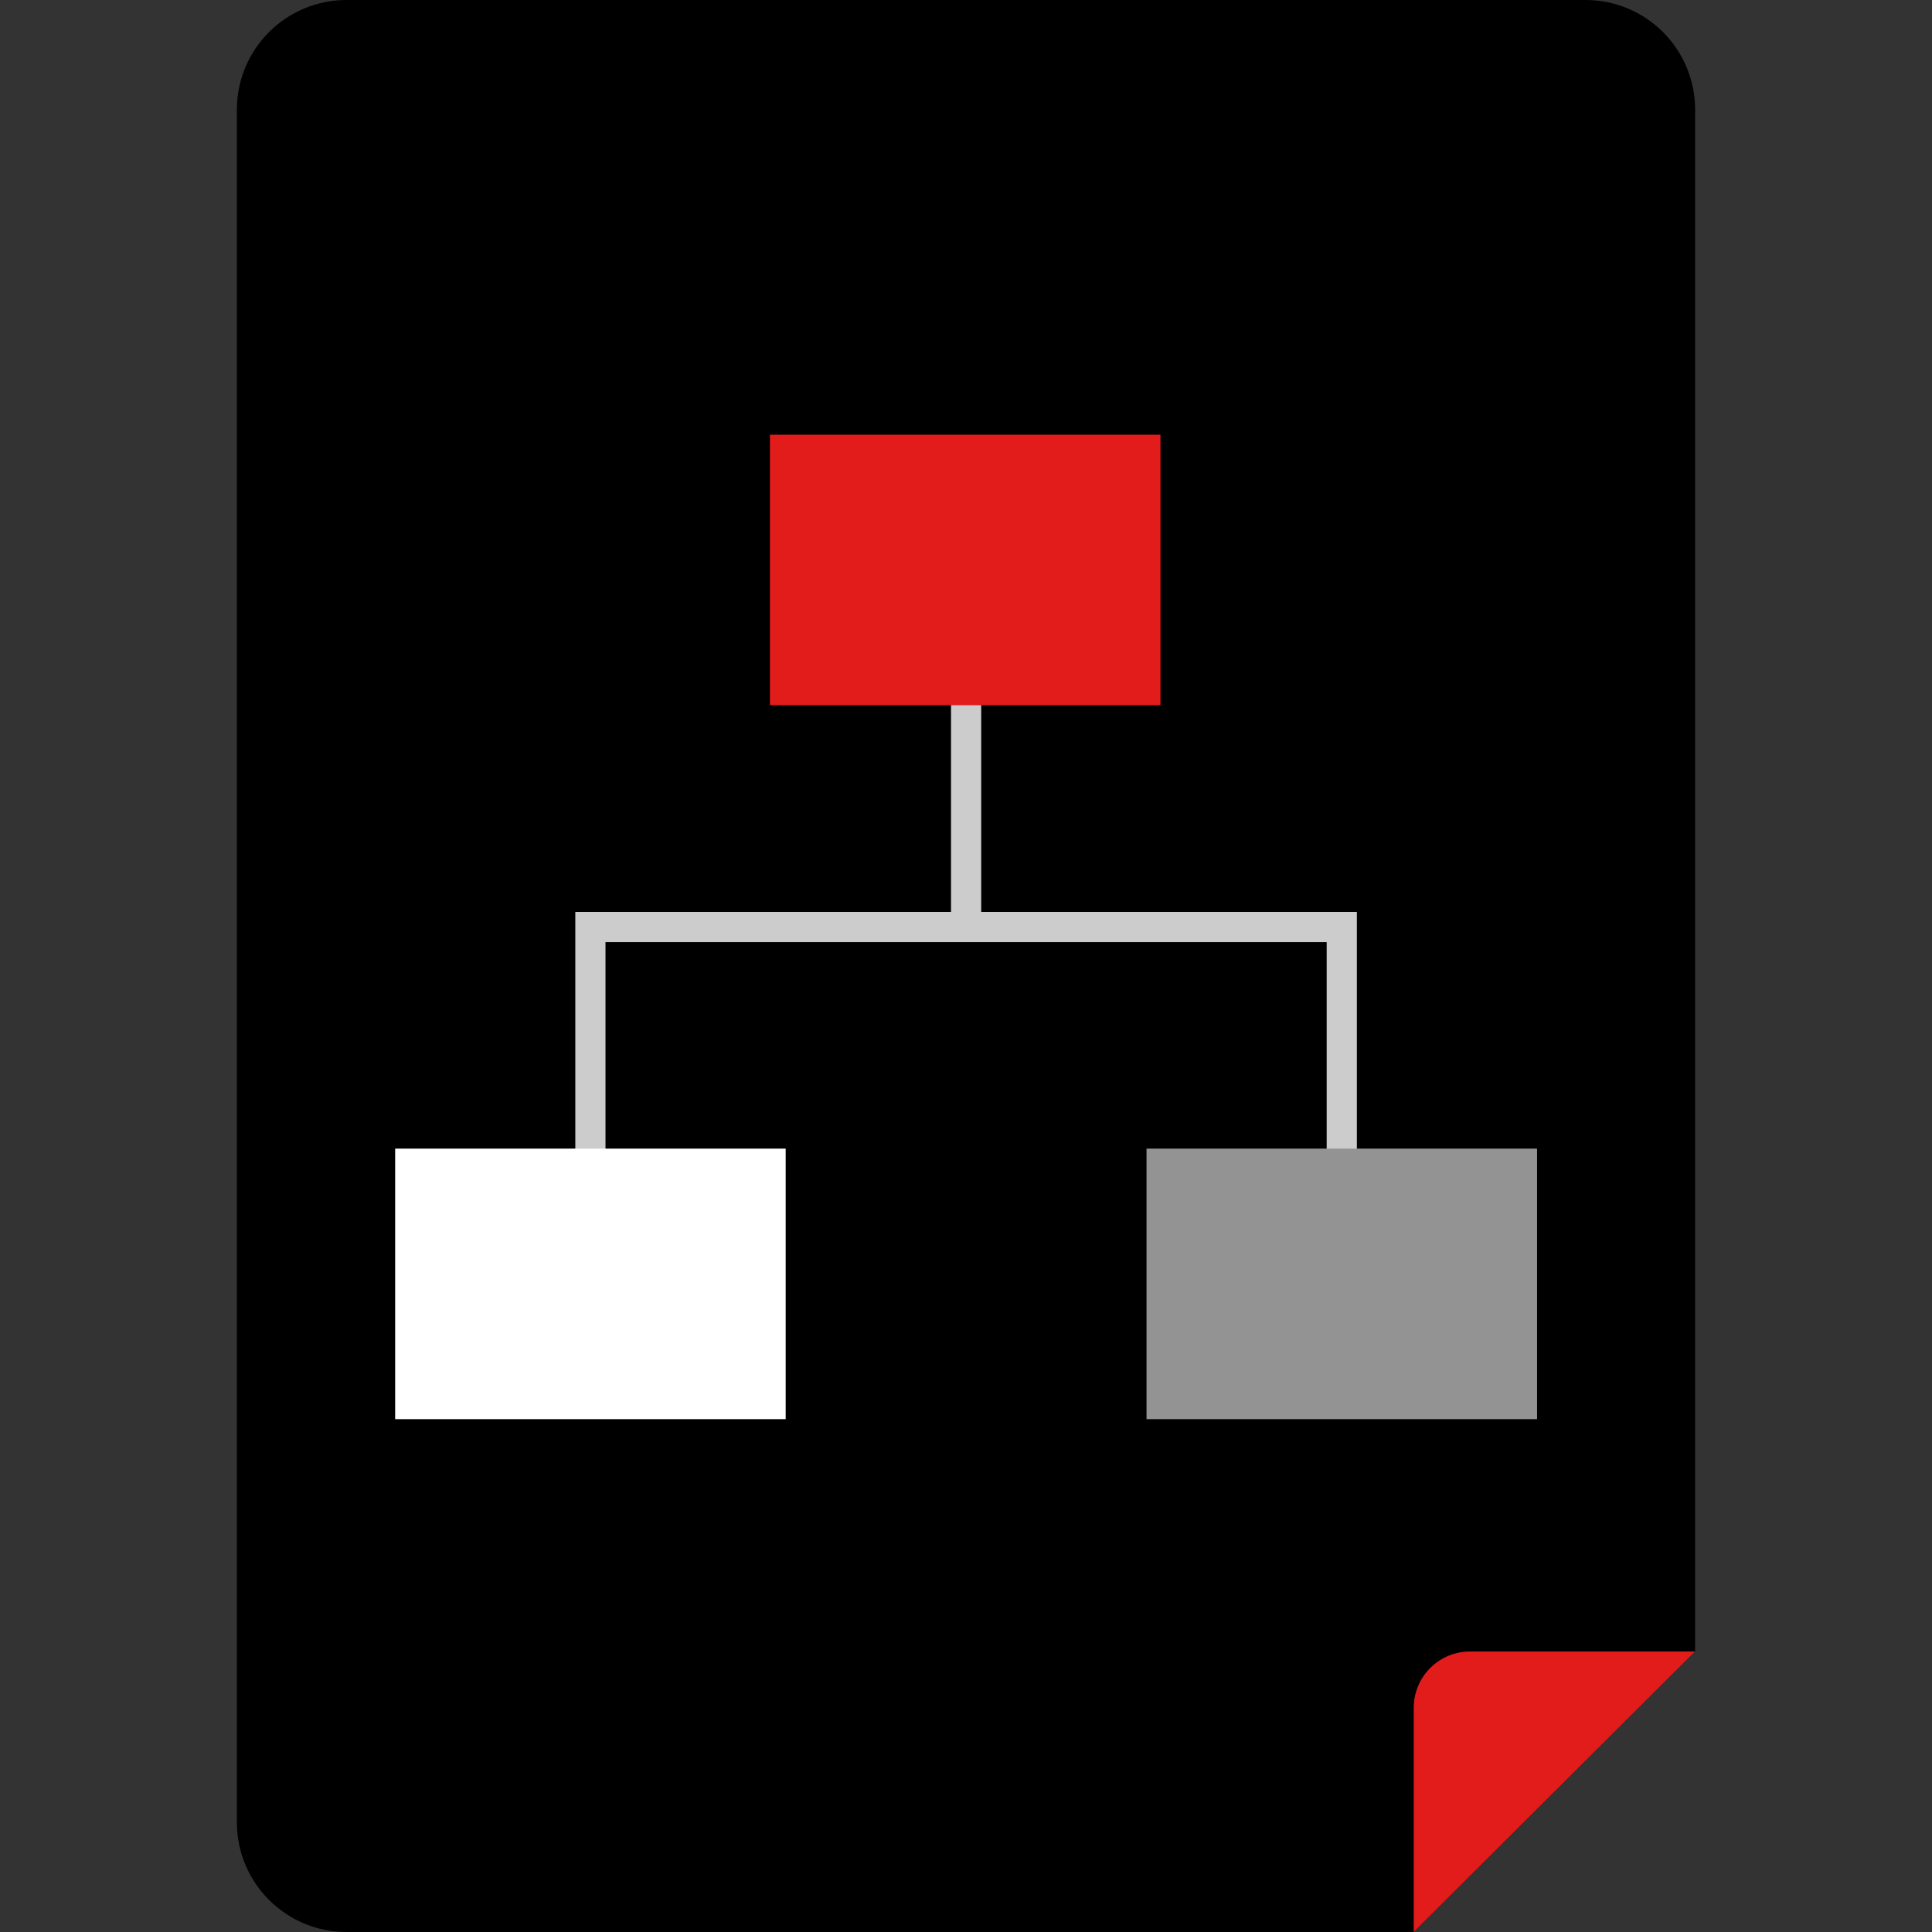 <?xml version="1.0" encoding="iso-8859-1"?>
<!-- Uploaded to: SVG Repo, www.svgrepo.com, Generator: SVG Repo Mixer Tools -->
<svg version="1.1" id="Layer_1" xmlns="http://www.w3.org/2000/svg" xmlns:xlink="http://www.w3.org/1999/xlink" 
	 viewBox="0 0 512 512" xml:space="preserve">
<rect x="0" y="0" width="512" height="512" fill="#333333" stroke="none"/>
<path d="M374.672,512H91.744c-15.979-0.049-28.92-12.99-28.968-28.968V28.968C62.825,12.99,75.766,0.049,91.744,0h328.513
	c15.979,0.049,28.92,12.99,28.968,28.968v408.696"/>
<path style="fill:#E21B1B;" d="M374.656,452.528V512l74.568-74.337h-59.696C381.327,437.686,374.683,444.327,374.656,452.528z"/>
<g>
	<rect x="252.029" y="184.773" style="fill:#CCCCCC;" width="8" height="63.51"/>
	<polygon style="fill:#CCCCCC;" points="160.464,307.024 152.464,307.024 152.464,241.664 359.585,241.664 359.585,305.816 
		351.584,305.816 351.584,249.664 160.464,249.664 	"/>
</g>
<path style="fill:#E21B1B;" d="M204.04,115.2v71.688h103.496V115.2C307.536,115.2,204.04,115.2,204.04,115.2z"/>
<path style="fill:#939393;" d="M303.841,304.401v71.688h103.496v-71.688H303.841z"/>
<path style="fill:#FFFFFF;" d="M104.72,304.401v71.688h103.496v-71.688H104.72z"/>
</svg>